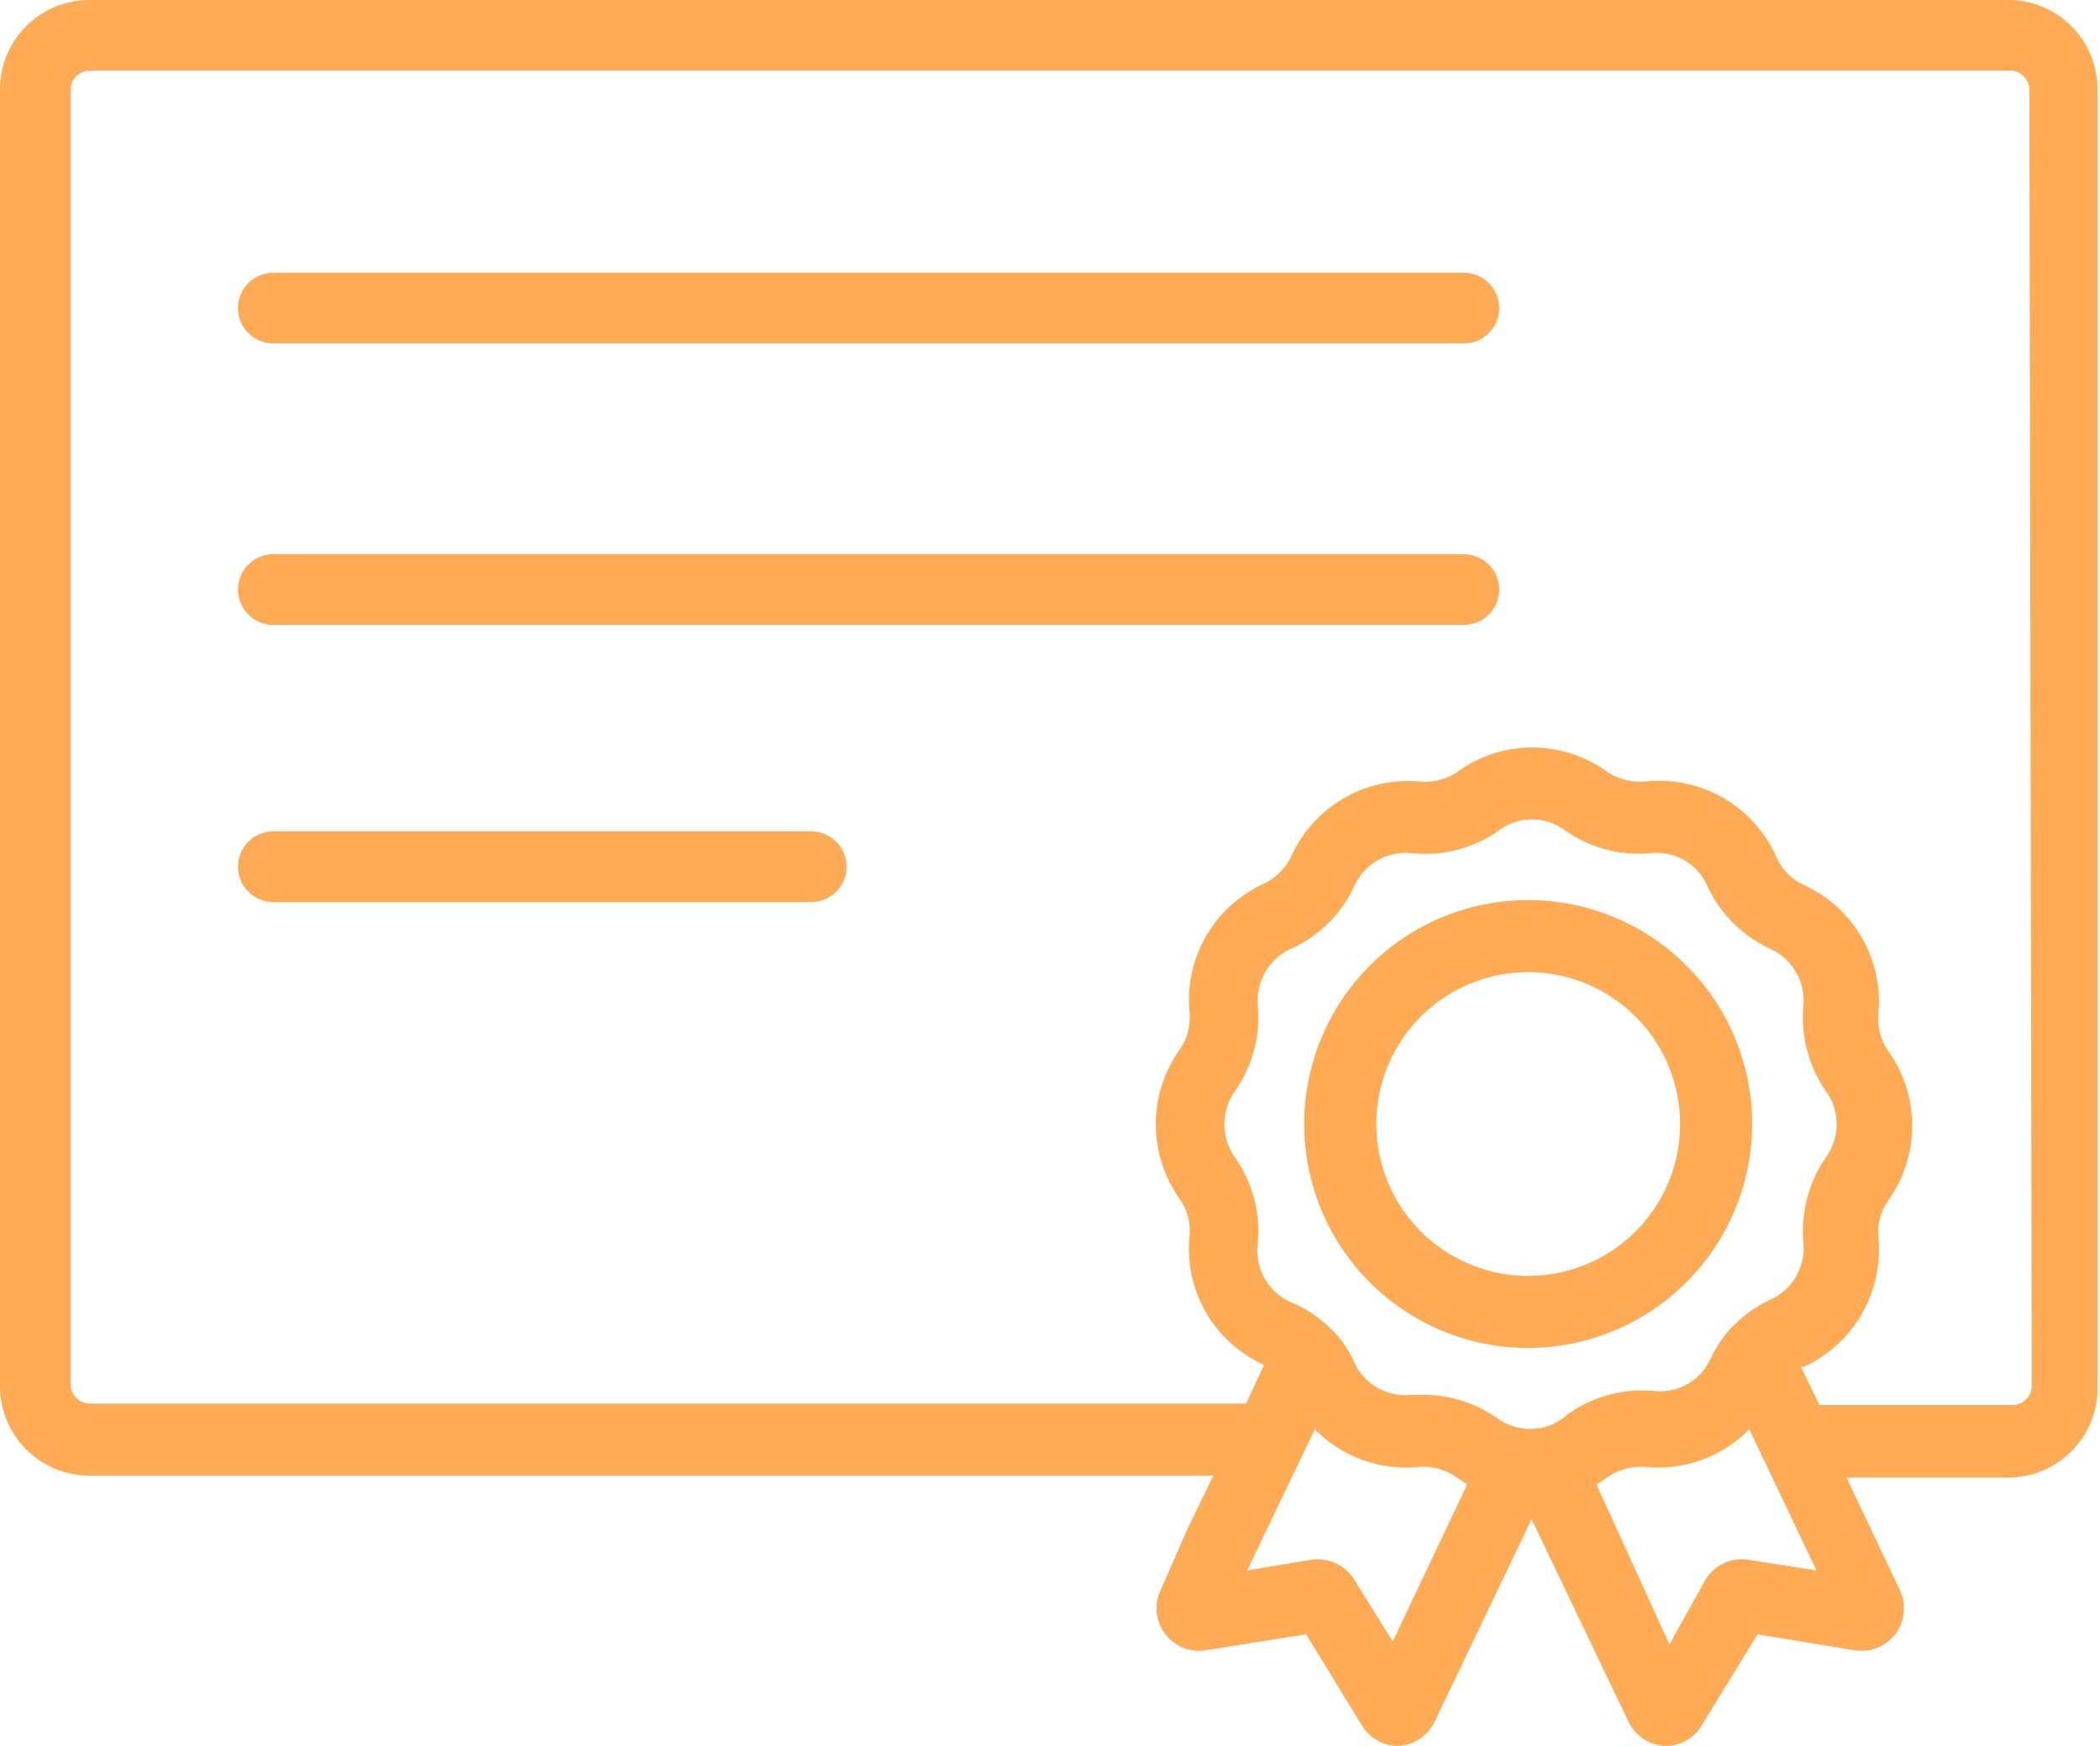 <svg xmlns="http://www.w3.org/2000/svg" viewBox="0 0 43.41 36.1"><defs><style>.cls-1{fill:#fa5;}</style></defs><g id="Layer_2" data-name="Layer 2"><g id="Option_1" data-name="Option 1"><path class="cls-1" d="M30.26,5.64H5.65a.73.73,0,1,0,0,1.46H30.26a.73.73,0,1,0,0-1.46Z"/><path class="cls-1" d="M30.26,11.46H5.65a.73.73,0,0,0,0,1.46H30.26a.73.73,0,0,0,0-1.46Z"/><path class="cls-1" d="M36.22,23.25a4.63,4.63,0,1,0-4.63,4.62A4.64,4.64,0,0,0,36.22,23.25Zm-4.63,3.13a3.14,3.14,0,1,1,3.14-3.13A3.14,3.14,0,0,1,31.59,26.38Z"/><path class="cls-1" d="M16.77,17.19H5.65a.73.73,0,0,0,0,1.46H16.77a.73.73,0,0,0,0-1.46Z"/><path class="cls-1" d="M41.56,0H1.85A1.85,1.85,0,0,0,0,1.85v26.8a1.85,1.85,0,0,0,1.85,1.86H25.08l-.56,1.16L24,32.86a.88.88,0,0,0,.93,1.26L27,33.79l1.15,1.88a.88.88,0,0,0,.76.43h0a.89.89,0,0,0,.75-.51l2-4.18,2,4.18a.89.89,0,0,0,.76.51h0a.88.88,0,0,0,.76-.43l1.15-1.88,2,.33a.88.88,0,0,0,.94-1.25l-1.1-2.32h0l0,0h3.34a1.85,1.85,0,0,0,1.85-1.86V1.85A1.85,1.85,0,0,0,41.56,0ZM28.79,33.94,28,32.67a.89.89,0,0,0-.89-.42l-1.33.22,1.4-2.92a2.63,2.63,0,0,0,2.14.78,1.18,1.18,0,0,1,.78.21l.23.15Zm3-4.41h0a1,1,0,0,1-.34,0h0a1.16,1.16,0,0,1-.49-.2,2.66,2.66,0,0,0-1.54-.49h-.25A1.16,1.16,0,0,1,28,28.18a2.2,2.2,0,0,0-.34-.55l0,0,0,0,0,0a2.68,2.68,0,0,0-.89-.67A1.17,1.17,0,0,1,26,25.71a2.65,2.65,0,0,0-.48-1.79,1.19,1.19,0,0,1,0-1.35A2.64,2.64,0,0,0,26,20.79a1.18,1.18,0,0,1,.68-1.17A2.63,2.63,0,0,0,28,18.31a1.16,1.16,0,0,1,1.17-.67A2.66,2.66,0,0,0,31,17.16a1.14,1.14,0,0,1,1.34,0,2.65,2.65,0,0,0,1.79.48,1.14,1.14,0,0,1,1.16.67,2.65,2.65,0,0,0,1.31,1.31,1.18,1.18,0,0,1,.68,1.17,2.68,2.68,0,0,0,.47,1.78,1.16,1.16,0,0,1,0,1.35,2.7,2.7,0,0,0-.47,1.79,1.17,1.17,0,0,1-.68,1.16,2.68,2.68,0,0,0-.89.67l0,0,0,0,0,0a2.85,2.85,0,0,0-.35.55,1.14,1.14,0,0,1-1.16.67,2.66,2.66,0,0,0-1.79.48A1.16,1.16,0,0,1,31.83,29.53Zm4.35,2.72a.88.88,0,0,0-.89.42L34.51,34,33,30.69a1.82,1.82,0,0,0,.23-.15,1.23,1.23,0,0,1,.79-.21,2.63,2.63,0,0,0,2.14-.78l1.39,2.92ZM42,28.65a.4.4,0,0,1-.39.4h-4l-.38-.79a.09.09,0,0,1,.06,0,2.67,2.67,0,0,0,1.54-2.67,1.16,1.16,0,0,1,.21-.78,2.66,2.66,0,0,0,0-3.07,1.16,1.16,0,0,1-.21-.78,2.65,2.65,0,0,0-1.54-2.66,1.15,1.15,0,0,1-.57-.58A2.65,2.65,0,0,0,34,16.16a1.23,1.23,0,0,1-.79-.21,2.63,2.63,0,0,0-3.07,0,1.18,1.18,0,0,1-.78.21,2.65,2.65,0,0,0-2.66,1.53,1.19,1.19,0,0,1-.57.58,2.64,2.64,0,0,0-1.54,2.66,1.16,1.16,0,0,1-.21.78,2.66,2.66,0,0,0,0,3.07,1.16,1.16,0,0,1,.21.78,2.63,2.63,0,0,0,1.54,2.66l0,0-.37.8H1.85a.4.4,0,0,1-.39-.4V1.85a.4.4,0,0,1,.39-.39H41.56a.4.4,0,0,1,.39.39Z"/></g></g></svg>